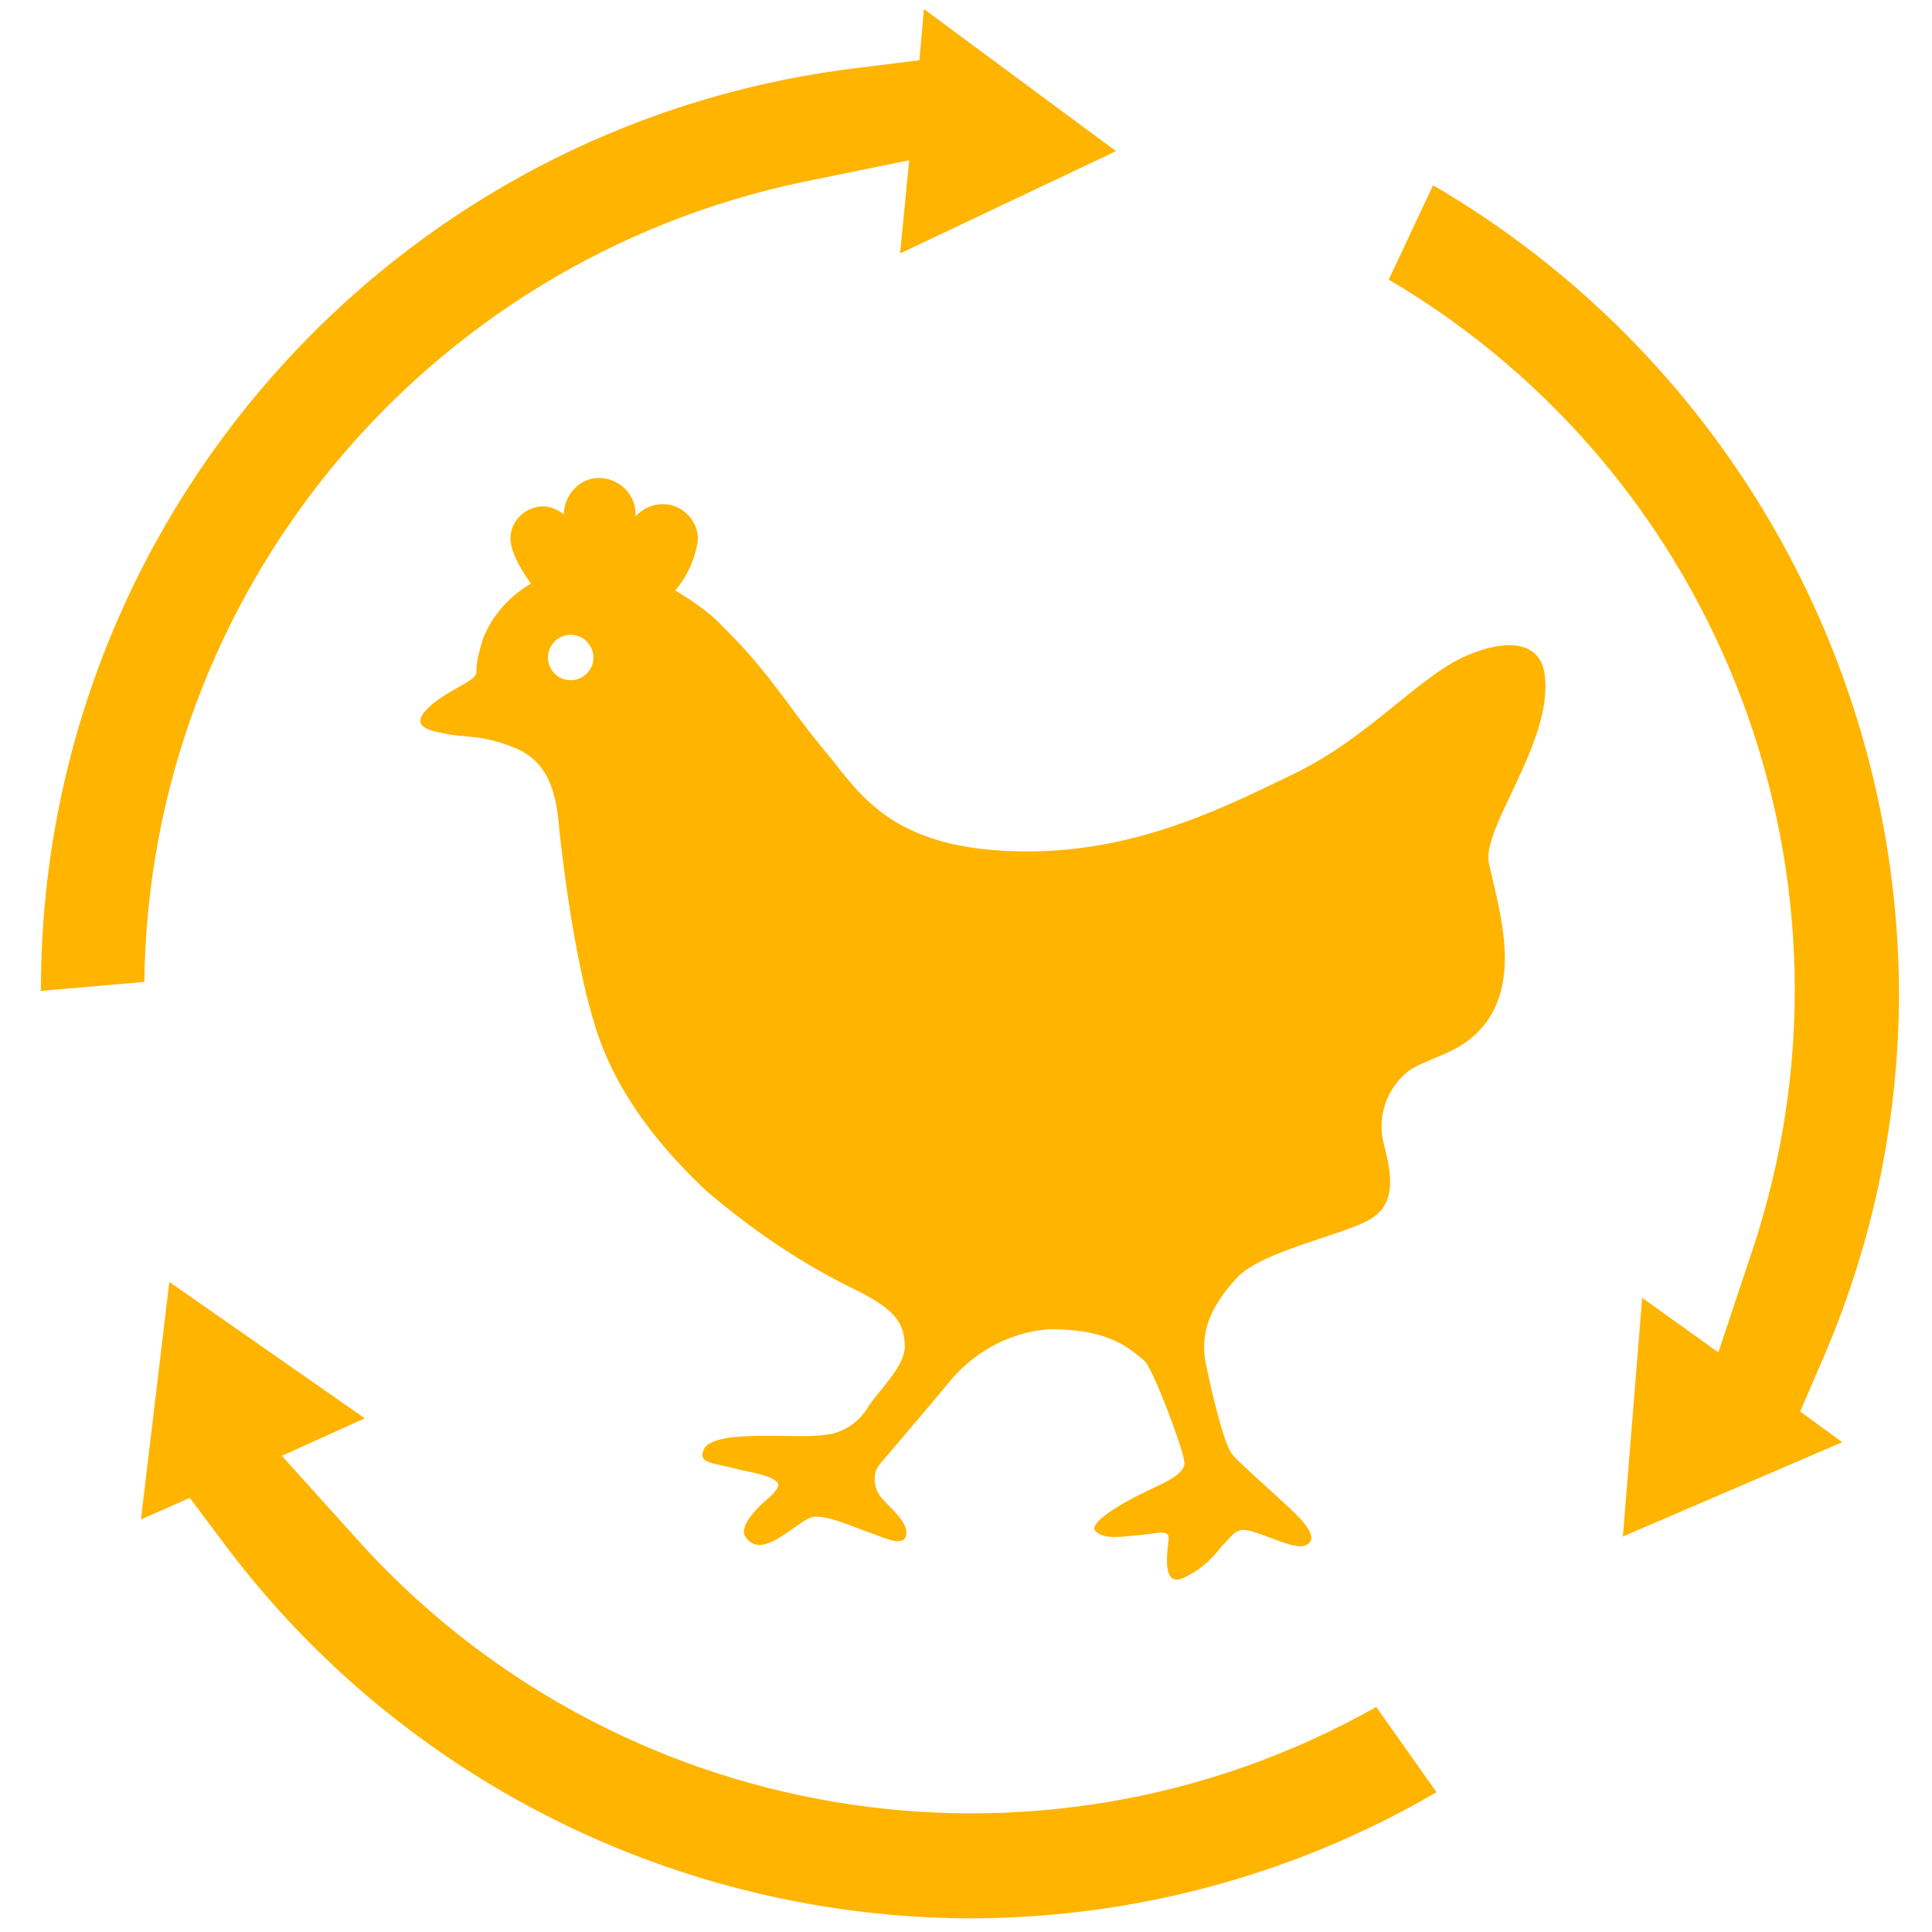 <?xml version="1.0" encoding="utf-8"?>
<!-- Generator: Adobe Illustrator 25.4.1, SVG Export Plug-In . SVG Version: 6.00 Build 0)  -->
<svg version="1.1" id="レイヤー_1" xmlns="http://www.w3.org/2000/svg" xmlns:xlink="http://www.w3.org/1999/xlink" x="0px"
	 y="0px" viewBox="0 0 170 170" style="enable-background:new 0 0 170 170;" xml:space="preserve">
<style type="text/css">
	.st0{fill:#FFB400;}
</style>
<g id="グループ_3727" transform="translate(-476 -1669.103)">
	<g id="グループ_420" transform="translate(443.816 1641.06)">
		<path id="パス_404" class="st0" d="M168.1,87.4c-0.3-2.5-2.6-3.3-6.3-1.9c-4.6,1.7-8.8,7.3-15.9,10.7c-7,3.4-15,7.3-25.5,6.7
			c-10.5-0.6-12.9-5.6-15.9-9.1c-2.9-3.5-4.7-6.7-8.7-10.6c-1.2-1.3-2.7-2.3-4.2-3.2c1.1-1.3,1.8-2.9,2-4.5c0-1.7-1.4-3.1-3.1-3.1
			c-0.9,0-1.8,0.4-2.4,1.1c0-0.1,0-0.2,0-0.3c0-1.7-1.5-3.1-3.2-3.1c-1.7,0-3,1.4-3.1,3.1c0,0,0,0.1,0,0.1c-0.5-0.4-1.2-0.7-1.8-0.7
			c-1.6,0-2.9,1.3-2.9,2.8c0,1,0.6,2.3,1.8,4c-1.9,1.1-3.4,2.8-4.2,4.8c-1,3.2-0.3,2.8-0.8,3.4c-0.5,0.6-2.9,1.5-4.2,2.9
			c-1.3,1.4,0,1.8,1.7,2.1c1.7,0.4,3.1,0,6.2,1.3c3.1,1.3,3.6,4.5,3.8,7.2c0.3,2.6,1.3,11.4,3.2,17.4s5.9,10.7,9.7,14.3
			c4.1,3.5,8.5,6.5,13.3,8.8c3.6,1.8,4.1,3,4.2,4.8c0.1,1.8-2.3,4-3.2,5.4c-0.8,1.4-2.3,2.4-3.9,2.5c-2.2,0.4-9.8-0.6-10.6,1.3
			c-0.5,1.3,0.8,1.1,3.3,1.8c1,0.2,2.7,0.5,3.2,1.1c0.4,0.5-1.1,1.6-1.4,1.9c-0.3,0.3-2.1,2-1.4,2.9c1.5,2.2,4.6-1.6,6-1.8
			c1.4-0.1,3.7,1,4.9,1.4c1.2,0.4,2.9,1.3,3.2,0.3c0.3-1.1-1.2-2.3-2.1-3.3c-0.7-0.8-0.9-2-0.3-2.9c0.5-0.6,5.7-6.7,6.5-7.7
			c2.2-2.5,5.3-4.1,8.6-4.3c4.5,0,6.5,1.2,8.3,2.8c0.7,0.6,3.4,7.7,3.5,8.9s-2.3,2-3.6,2.7c-0.9,0.4-5.1,2.6-4.2,3.4
			c0.9,0.8,2.6,0.4,4,0.3c1.4-0.1,2.6-0.6,2.4,0.5c-0.1,1.1-0.6,4.1,1.3,3.3c1.3-0.6,2.4-1.5,3.3-2.7c1.3-1.3,1.3-1.9,3.1-1.3
			c1.8,0.6,3.6,1.5,4.4,1.1c0.8-0.4,0.5-1.1-0.3-2.1c-0.8-1-5.5-5-6.2-5.9s-1.7-5-2.3-7.9c-0.6-2.9,0.5-5.2,2.7-7.6
			c2.2-2.4,9.5-3.8,11.8-5.2c2.3-1.4,1.8-4,1.2-6.4c-0.7-2.4,0.1-5,2.1-6.6c2-1.4,5.1-1.5,7.2-4.8c2.6-4.2,0.6-10.1-0.1-13.5
			C162.5,100.9,168.9,93.3,168.1,87.4z M82.4,87.9c-1.1,0-2-0.9-2-2c0-1.1,0.9-2,2-2c1.1,0,2,0.9,2,2l0,0
			C84.4,87,83.5,87.9,82.4,87.9L82.4,87.9z"/>
		<g id="グループ_412" transform="translate(32.184 28.043)">
			<path id="パス_405" class="st0" d="M85.3,168.8c-25.6-0.1-49.8-12.1-65.3-32.6l-3.3-4.4l-4.3,1.9l2.5-20.9l17.2,12l-7.3,3.3
				l6.4,7.1c22.7,25.5,60.1,31.8,89.9,15l5.3,7.5C113.9,165,99.7,168.8,85.3,168.8z"/>
			<path id="パス_406" class="st0" d="M3.6,87.1C3.6,45.8,34.4,11,75.3,6l5.6-0.7l0.4-4.5l16.9,12.5l-19,9l0.8-8.2L70.7,16
				c-33.5,7-57.6,36.3-58,70.4l-9.2,0.8L3.6,87.1z"/>
			<path id="パス_407" class="st0" d="M144.5,114.2l6.7,4.8l3-9c10.8-32.4-2.5-68-32-85.4l3.9-8.3c25.2,14.7,40.8,41.6,41,70.9
				c0,11-2.2,21.8-6.5,31.9l-2.2,5.1l3.7,2.7l-19.3,8.3L144.5,114.2z"/>
		</g>
	</g>
</g>
</svg>
